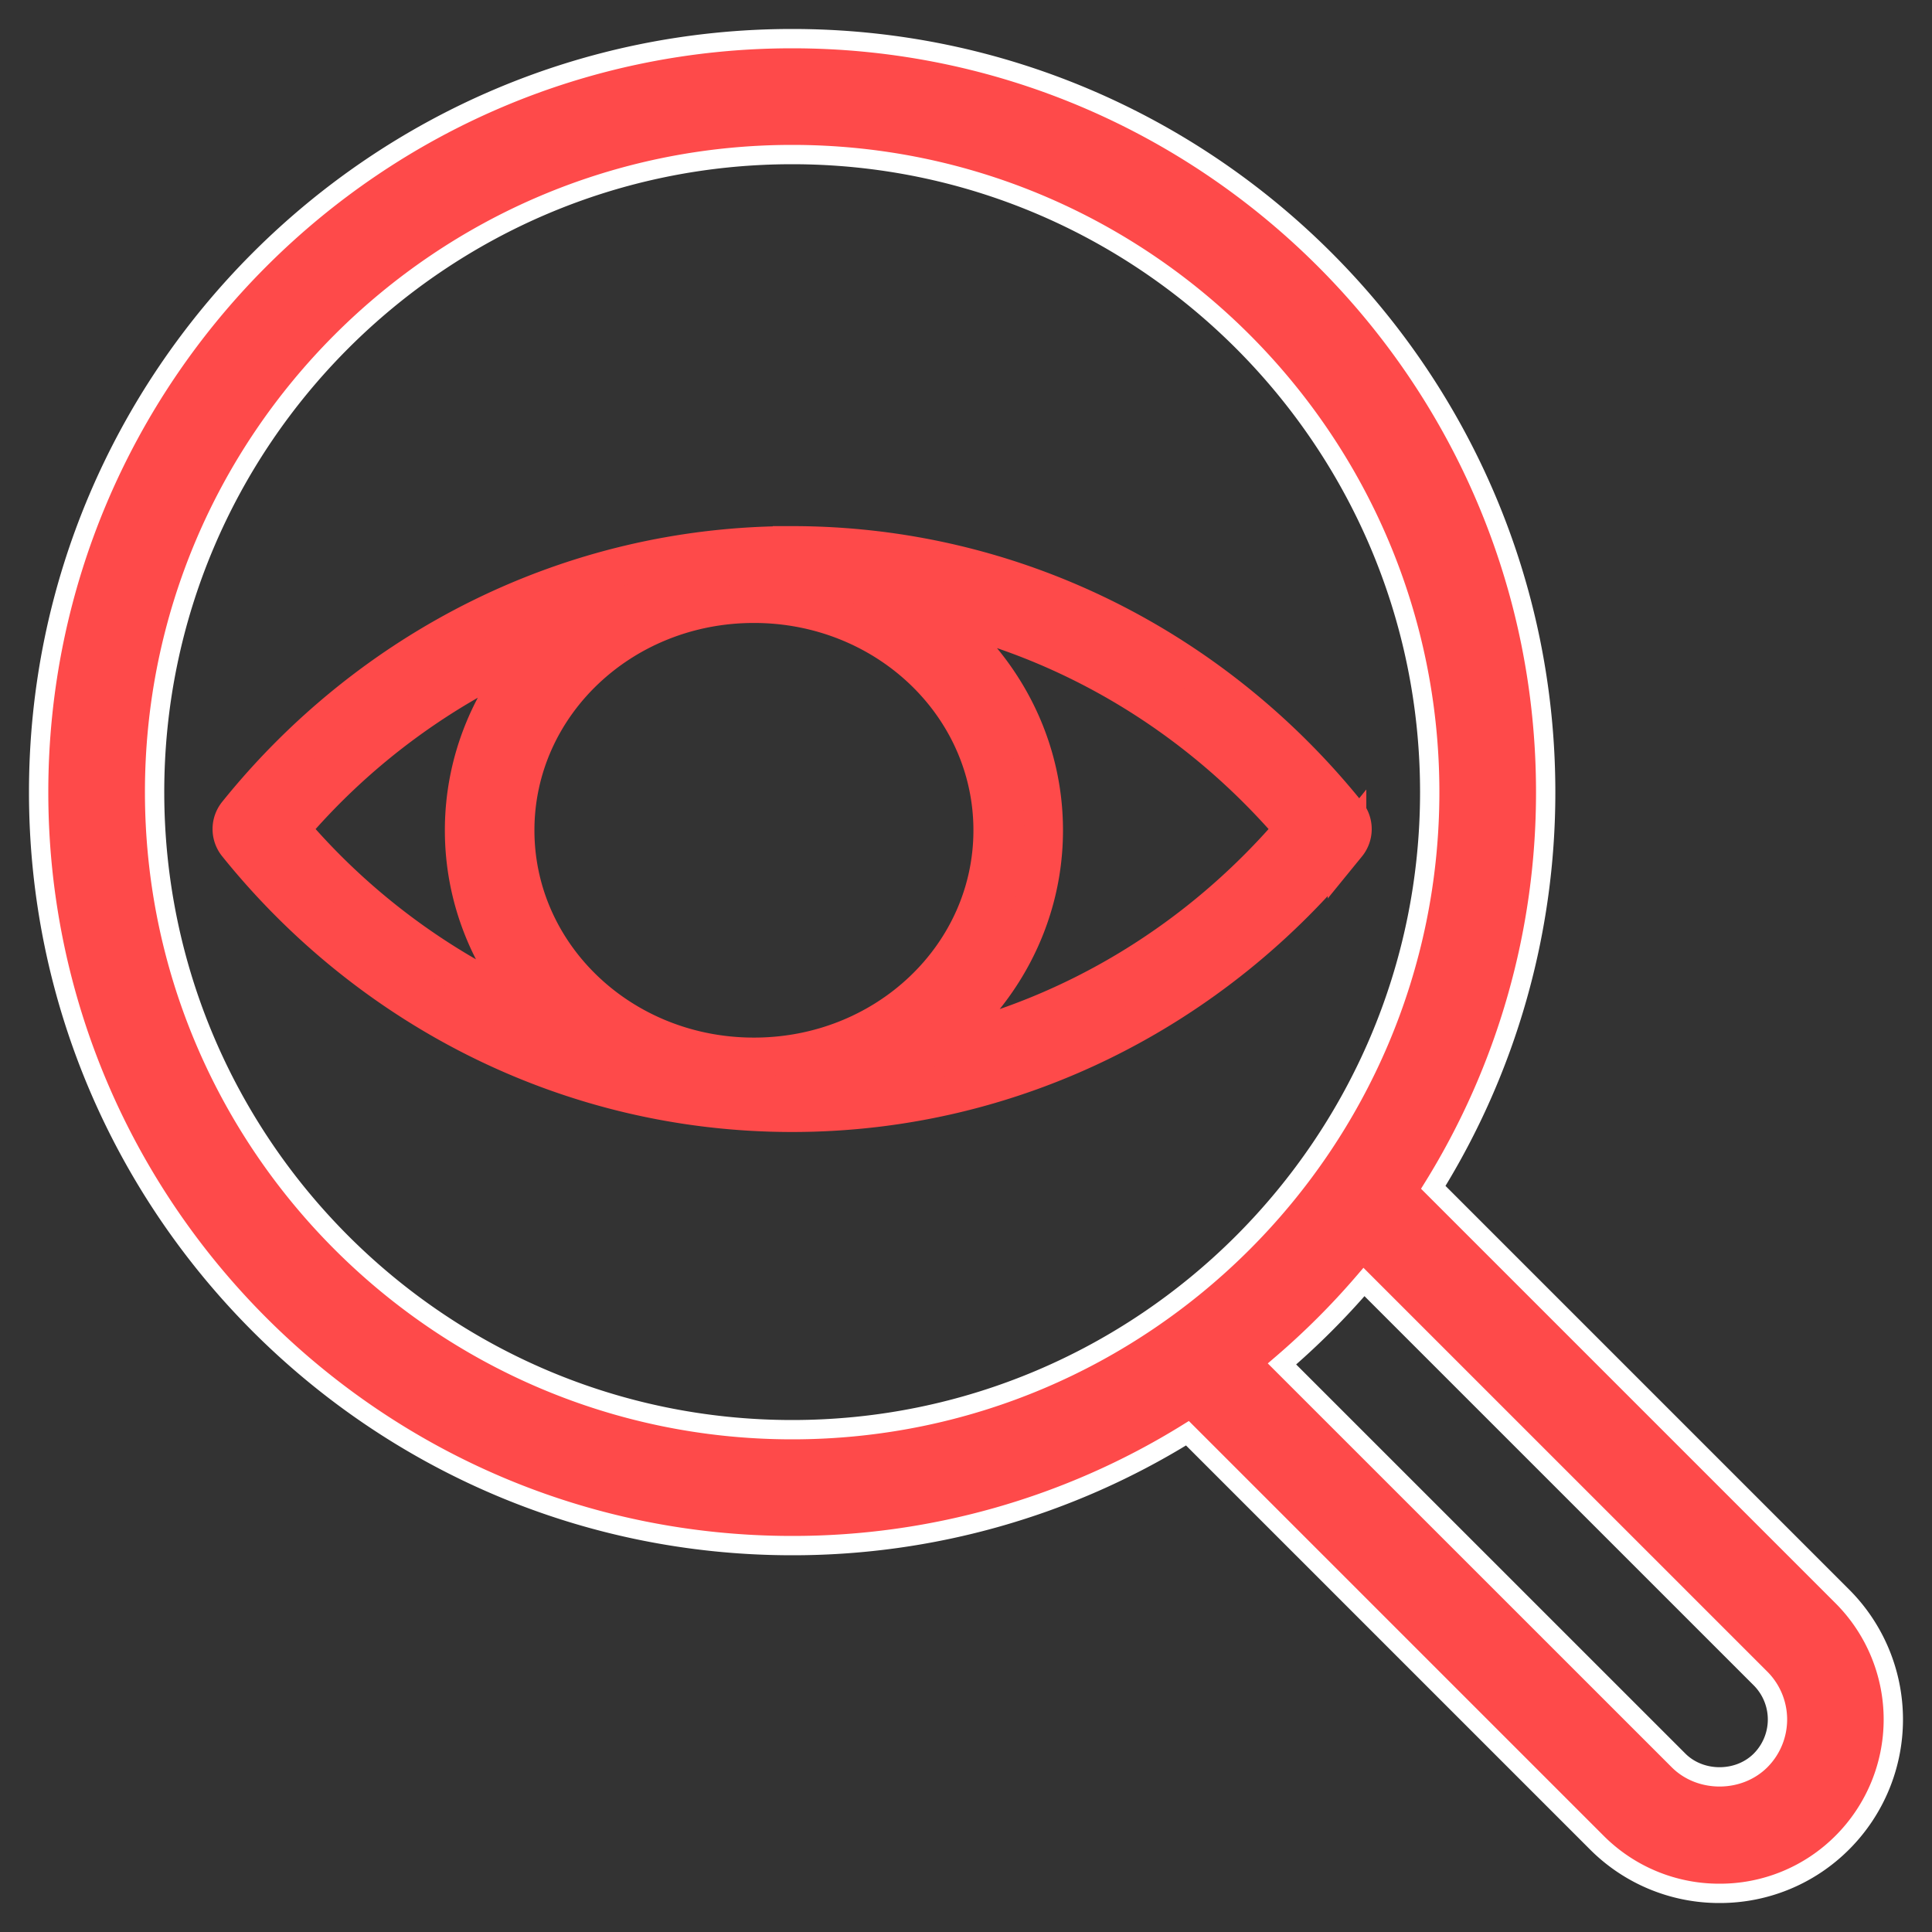 <svg xmlns="http://www.w3.org/2000/svg" width="50" height="50" viewBox="0 0 50 50"><rect x="0" y="0" width="50" height="50" fill="#333333" stroke="none"/><g fill="#FE4A4A" fill-rule="evenodd"><path fill-rule="nonzero" stroke="#FFF" stroke-width=".5" d="M20.501 40a19.38 19.38 0 0010.23-2.908l10.59 10.59A4.47 4.47 0 0044.501 49a4.47 4.47 0 003.182-1.318 4.505 4.505 0 000-6.364l-10.59-10.59A19.377 19.377 0 0040.002 20.5C40.002 9.748 31.254 1 20.501 1 9.748 1 1 9.748 1 20.5S9.748 40 20.501 40zm25.062 3.44a1.502 1.502 0 010 2.12c-.567.567-1.555.567-2.122 0L33.178 35.299c.76-.652 1.47-1.361 2.122-2.121L45.563 43.44zM20.501 4c9.099 0 16.5 7.402 16.5 16.5 0 9.098-7.401 16.5-16.5 16.5s-16.5-7.402-16.5-16.5C4 11.402 11.401 4 20.5 4z"/><path stroke="#FE4A4A" d="M20.5 14.116c-5.782 0-10.95 2.711-14.36 6.948a.622.622 0 000 .784c3.41 4.237 8.578 6.948 14.36 6.948 5.779 0 10.947-2.711 14.36-6.947a.622.622 0 000-.786c-3.413-4.236-8.581-6.947-14.36-6.947zm-.989 1.506c3.428 0 6.181 2.625 6.181 5.866 0 3.24-2.753 5.865-6.18 5.865-3.428 0-6.181-2.625-6.181-5.865s2.753-5.866 6.18-5.866zm4.461.13c3.759.789 7.074 2.835 9.523 5.704-2.422 2.837-5.691 4.87-9.398 5.678 1.77-1.307 2.913-3.35 2.913-5.646 0-2.35-1.197-4.435-3.038-5.736zm-10.039.97c-1.192 1.264-1.92 2.934-1.92 4.766 0 1.78.688 3.41 1.822 4.661a17.369 17.369 0 01-6.33-4.693 17.362 17.362 0 016.428-4.735z"/></g></svg>